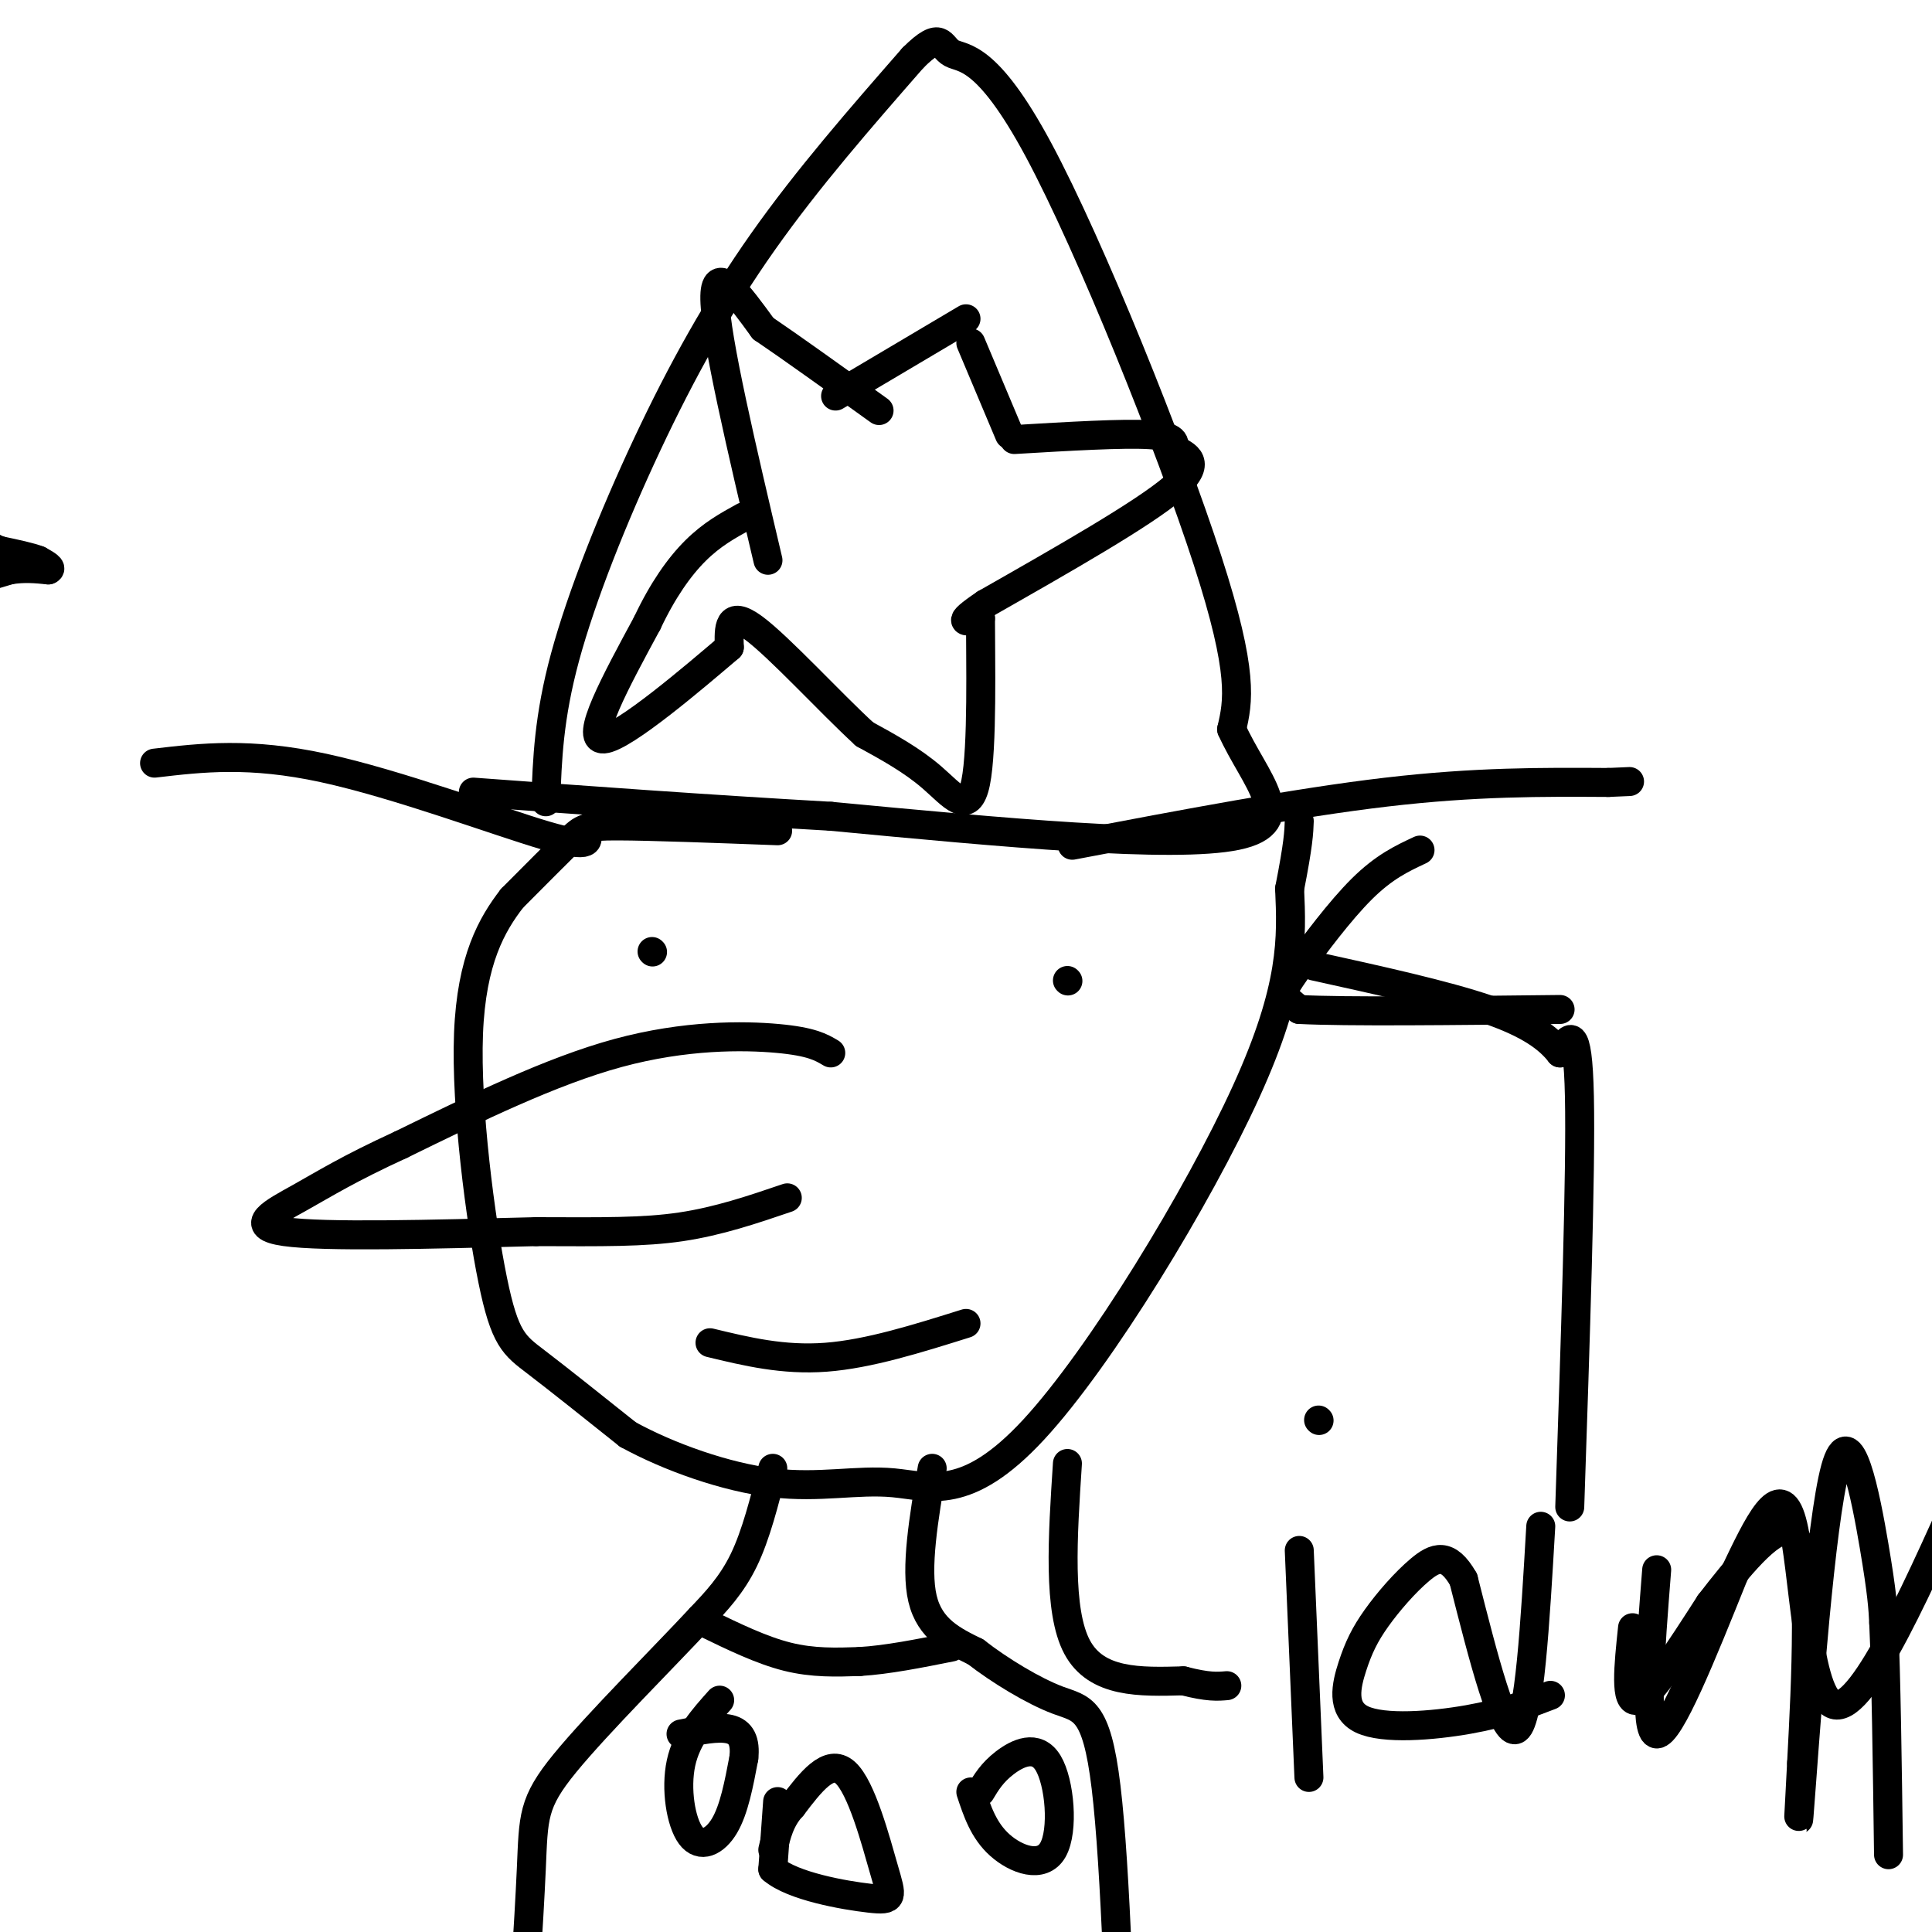 <svg viewBox='0 0 400 400' version='1.1' xmlns='http://www.w3.org/2000/svg' xmlns:xlink='http://www.w3.org/1999/xlink'><g fill='none' stroke='#000000' stroke-width='6' stroke-linecap='round' stroke-linejoin='round'><path d='M-8,121c0.000,0.000 10.000,-3.000 10,-3'/><path d='M2,118c3.000,-0.500 5.500,-0.250 8,0'/><path d='M10,118c1.000,-0.333 -0.500,-1.167 -2,-2'/><path d='M8,116c-1.667,-0.667 -4.833,-1.333 -8,-2'/><path d='M0,114c-1.833,-0.667 -2.417,-1.333 -3,-2'/><path d='M113,166c0.298,-8.726 0.595,-17.452 4,-30c3.405,-12.548 9.917,-28.917 17,-44c7.083,-15.083 14.738,-28.881 24,-42c9.262,-13.119 20.131,-25.560 31,-38'/><path d='M189,12c6.059,-6.073 5.707,-2.257 8,-1c2.293,1.257 7.233,-0.046 18,20c10.767,20.046 27.362,61.442 35,85c7.638,23.558 6.319,29.279 5,35'/><path d='M255,151c4.733,10.511 14.067,19.289 1,22c-13.067,2.711 -48.533,-0.644 -84,-4'/><path d='M172,169c-26.333,-1.500 -50.167,-3.250 -74,-5'/><path d='M121,172c0.956,1.956 1.911,3.911 -8,1c-9.911,-2.911 -30.689,-10.689 -46,-14c-15.311,-3.311 -25.156,-2.156 -35,-1'/><path d='M222,175c23.250,-4.417 46.500,-8.833 65,-11c18.500,-2.167 32.250,-2.083 46,-2'/><path d='M333,162c7.667,-0.333 3.833,-0.167 0,0'/><path d='M161,172c-13.089,-0.489 -26.178,-0.978 -33,-1c-6.822,-0.022 -7.378,0.422 -10,3c-2.622,2.578 -7.311,7.289 -12,12'/><path d='M106,186c-4.115,5.330 -8.402,12.656 -9,28c-0.598,15.344 2.493,38.708 5,51c2.507,12.292 4.431,13.512 9,17c4.569,3.488 11.785,9.244 19,15'/><path d='M130,297c8.508,4.670 20.277,8.845 30,10c9.723,1.155 17.400,-0.711 25,0c7.600,0.711 15.123,3.999 29,-11c13.877,-14.999 34.108,-48.285 44,-70c9.892,-21.715 9.446,-31.857 9,-42'/><path d='M267,184c1.833,-9.333 1.917,-11.667 2,-14'/><path d='M172,218c-1.978,-1.178 -3.956,-2.356 -11,-3c-7.044,-0.644 -19.156,-0.756 -33,3c-13.844,3.756 -29.422,11.378 -45,19'/><path d='M83,237c-10.917,5.012 -15.708,8.042 -21,11c-5.292,2.958 -11.083,5.845 -3,7c8.083,1.155 30.042,0.577 52,0'/><path d='M111,255c13.778,0.044 22.222,0.156 30,-1c7.778,-1.156 14.889,-3.578 22,-6'/><path d='M135,197c0.000,0.000 0.100,0.100 0.1,0.1'/><path d='M221,203c0.000,0.000 0.100,0.100 0.1,0.1'/><path d='M147,278c7.583,1.833 15.167,3.667 24,3c8.833,-0.667 18.917,-3.833 29,-7'/><path d='M160,304c-1.750,6.917 -3.500,13.833 -6,19c-2.500,5.167 -5.750,8.583 -9,12'/><path d='M145,335c-7.345,7.917 -21.208,21.708 -28,30c-6.792,8.292 -6.512,11.083 -7,22c-0.488,10.917 -1.744,29.958 -3,49'/><path d='M107,436c-0.500,8.167 -0.250,4.083 0,0'/><path d='M193,304c-1.750,10.333 -3.500,20.667 -2,27c1.500,6.333 6.250,8.667 11,11'/><path d='M202,342c5.000,3.893 12.000,8.125 17,10c5.000,1.875 8.000,1.393 10,18c2.000,16.607 3.000,50.304 4,84'/><path d='M233,454c0.667,14.833 0.333,9.917 0,5'/><path d='M146,336c5.833,2.833 11.667,5.667 17,7c5.333,1.333 10.167,1.167 15,1'/><path d='M178,344c5.667,-0.333 12.333,-1.667 19,-3'/><path d='M173,82c0.000,0.000 27.000,-16.000 27,-16'/><path d='M201,71c0.000,0.000 8.000,19.000 8,19'/><path d='M210,91c11.250,-0.667 22.500,-1.333 28,-1c5.500,0.333 5.250,1.667 5,3'/><path d='M243,93c2.511,1.178 6.289,2.622 0,8c-6.289,5.378 -22.644,14.689 -39,24'/><path d='M204,125c-6.667,4.500 -3.833,3.750 -1,3'/><path d='M203,128c-0.012,8.107 0.458,26.875 -1,34c-1.458,7.125 -4.845,2.607 -9,-1c-4.155,-3.607 -9.077,-6.304 -14,-9'/><path d='M179,152c-7.067,-6.467 -17.733,-18.133 -23,-22c-5.267,-3.867 -5.133,0.067 -5,4'/><path d='M151,134c-6.956,5.911 -21.844,18.689 -26,19c-4.156,0.311 2.422,-11.844 9,-24'/><path d='M134,129c3.178,-6.756 6.622,-11.644 10,-15c3.378,-3.356 6.689,-5.178 10,-7'/><path d='M159,116c-5.417,-23.000 -10.833,-46.000 -11,-54c-0.167,-8.000 4.917,-1.000 10,6'/><path d='M158,68c5.667,3.833 14.833,10.417 24,17'/><path d='M161,373c0.000,0.000 -1.000,14.000 -1,14'/><path d='M160,387c4.100,3.547 14.852,5.415 20,6c5.148,0.585 4.694,-0.112 3,-6c-1.694,-5.888 -4.627,-16.968 -8,-20c-3.373,-3.032 -7.187,1.984 -11,7'/><path d='M164,374c-2.500,2.667 -3.250,5.833 -4,9'/><path d='M149,352c-3.423,3.821 -6.845,7.643 -8,13c-1.155,5.357 -0.042,12.250 2,15c2.042,2.750 5.012,1.357 7,-2c1.988,-3.357 2.994,-8.679 4,-14'/><path d='M154,364c0.400,-3.556 -0.600,-5.444 -3,-6c-2.400,-0.556 -6.200,0.222 -10,1'/><path d='M201,371c1.324,4.000 2.648,8.000 6,11c3.352,3.000 8.734,5.000 11,1c2.266,-4.000 1.418,-14.000 -1,-18c-2.418,-4.000 -6.405,-2.000 -9,0c-2.595,2.000 -3.797,4.000 -5,6'/><path d='M221,303c-1.000,15.250 -2.000,30.500 2,38c4.000,7.500 13.000,7.250 22,7'/><path d='M245,348c5.167,1.333 7.083,1.167 9,1'/><path d='M271,368c0.000,0.000 -2.000,-47.000 -2,-47'/><path d='M273,294c0.000,0.000 0.100,0.100 0.1,0.1'/><path d='M319,316c-1.167,20.083 -2.333,40.167 -5,42c-2.667,1.833 -6.833,-14.583 -11,-31'/><path d='M303,327c-3.263,-5.740 -5.919,-4.589 -9,-2c-3.081,2.589 -6.585,6.616 -9,10c-2.415,3.384 -3.740,6.123 -5,10c-1.260,3.877 -2.455,8.890 2,11c4.455,2.110 14.558,1.317 22,0c7.442,-1.317 12.221,-3.159 17,-5'/><path d='M343,325c-1.333,16.917 -2.667,33.833 0,34c2.667,0.167 9.333,-16.417 16,-33'/><path d='M359,326c5.000,-10.464 9.500,-20.125 12,-11c2.500,9.125 3.000,37.036 9,38c6.000,0.964 17.500,-25.018 29,-51'/><path d='M409,302c5.714,-8.964 5.500,-5.875 6,-2c0.500,3.875 1.714,8.536 0,20c-1.714,11.464 -6.357,29.732 -11,48'/><path d='M338,337c-0.833,7.917 -1.667,15.833 1,15c2.667,-0.833 8.833,-10.417 15,-20'/><path d='M354,332c5.690,-7.345 12.417,-15.708 16,-15c3.583,0.708 4.024,10.488 4,20c-0.024,9.512 -0.512,18.756 -1,28'/><path d='M373,365c-0.458,9.381 -1.102,18.834 0,4c1.102,-14.834 3.951,-53.955 7,-65c3.049,-11.045 6.300,5.987 8,16c1.700,10.013 1.850,13.006 2,16'/><path d='M390,336c0.500,10.667 0.750,29.333 1,48'/><path d='M325,312c1.167,-34.667 2.333,-69.333 2,-85c-0.333,-15.667 -2.167,-12.333 -4,-9'/><path d='M323,218c-2.356,-3.000 -6.244,-6.000 -15,-9c-8.756,-3.000 -22.378,-6.000 -36,-9'/><path d='M294,176c-3.708,1.732 -7.417,3.464 -12,8c-4.583,4.536 -10.042,11.875 -13,16c-2.958,4.125 -3.417,5.036 -3,6c0.417,0.964 1.708,1.982 3,3'/><path d='M269,209c9.500,0.500 31.750,0.250 54,0'/></g>
</svg>